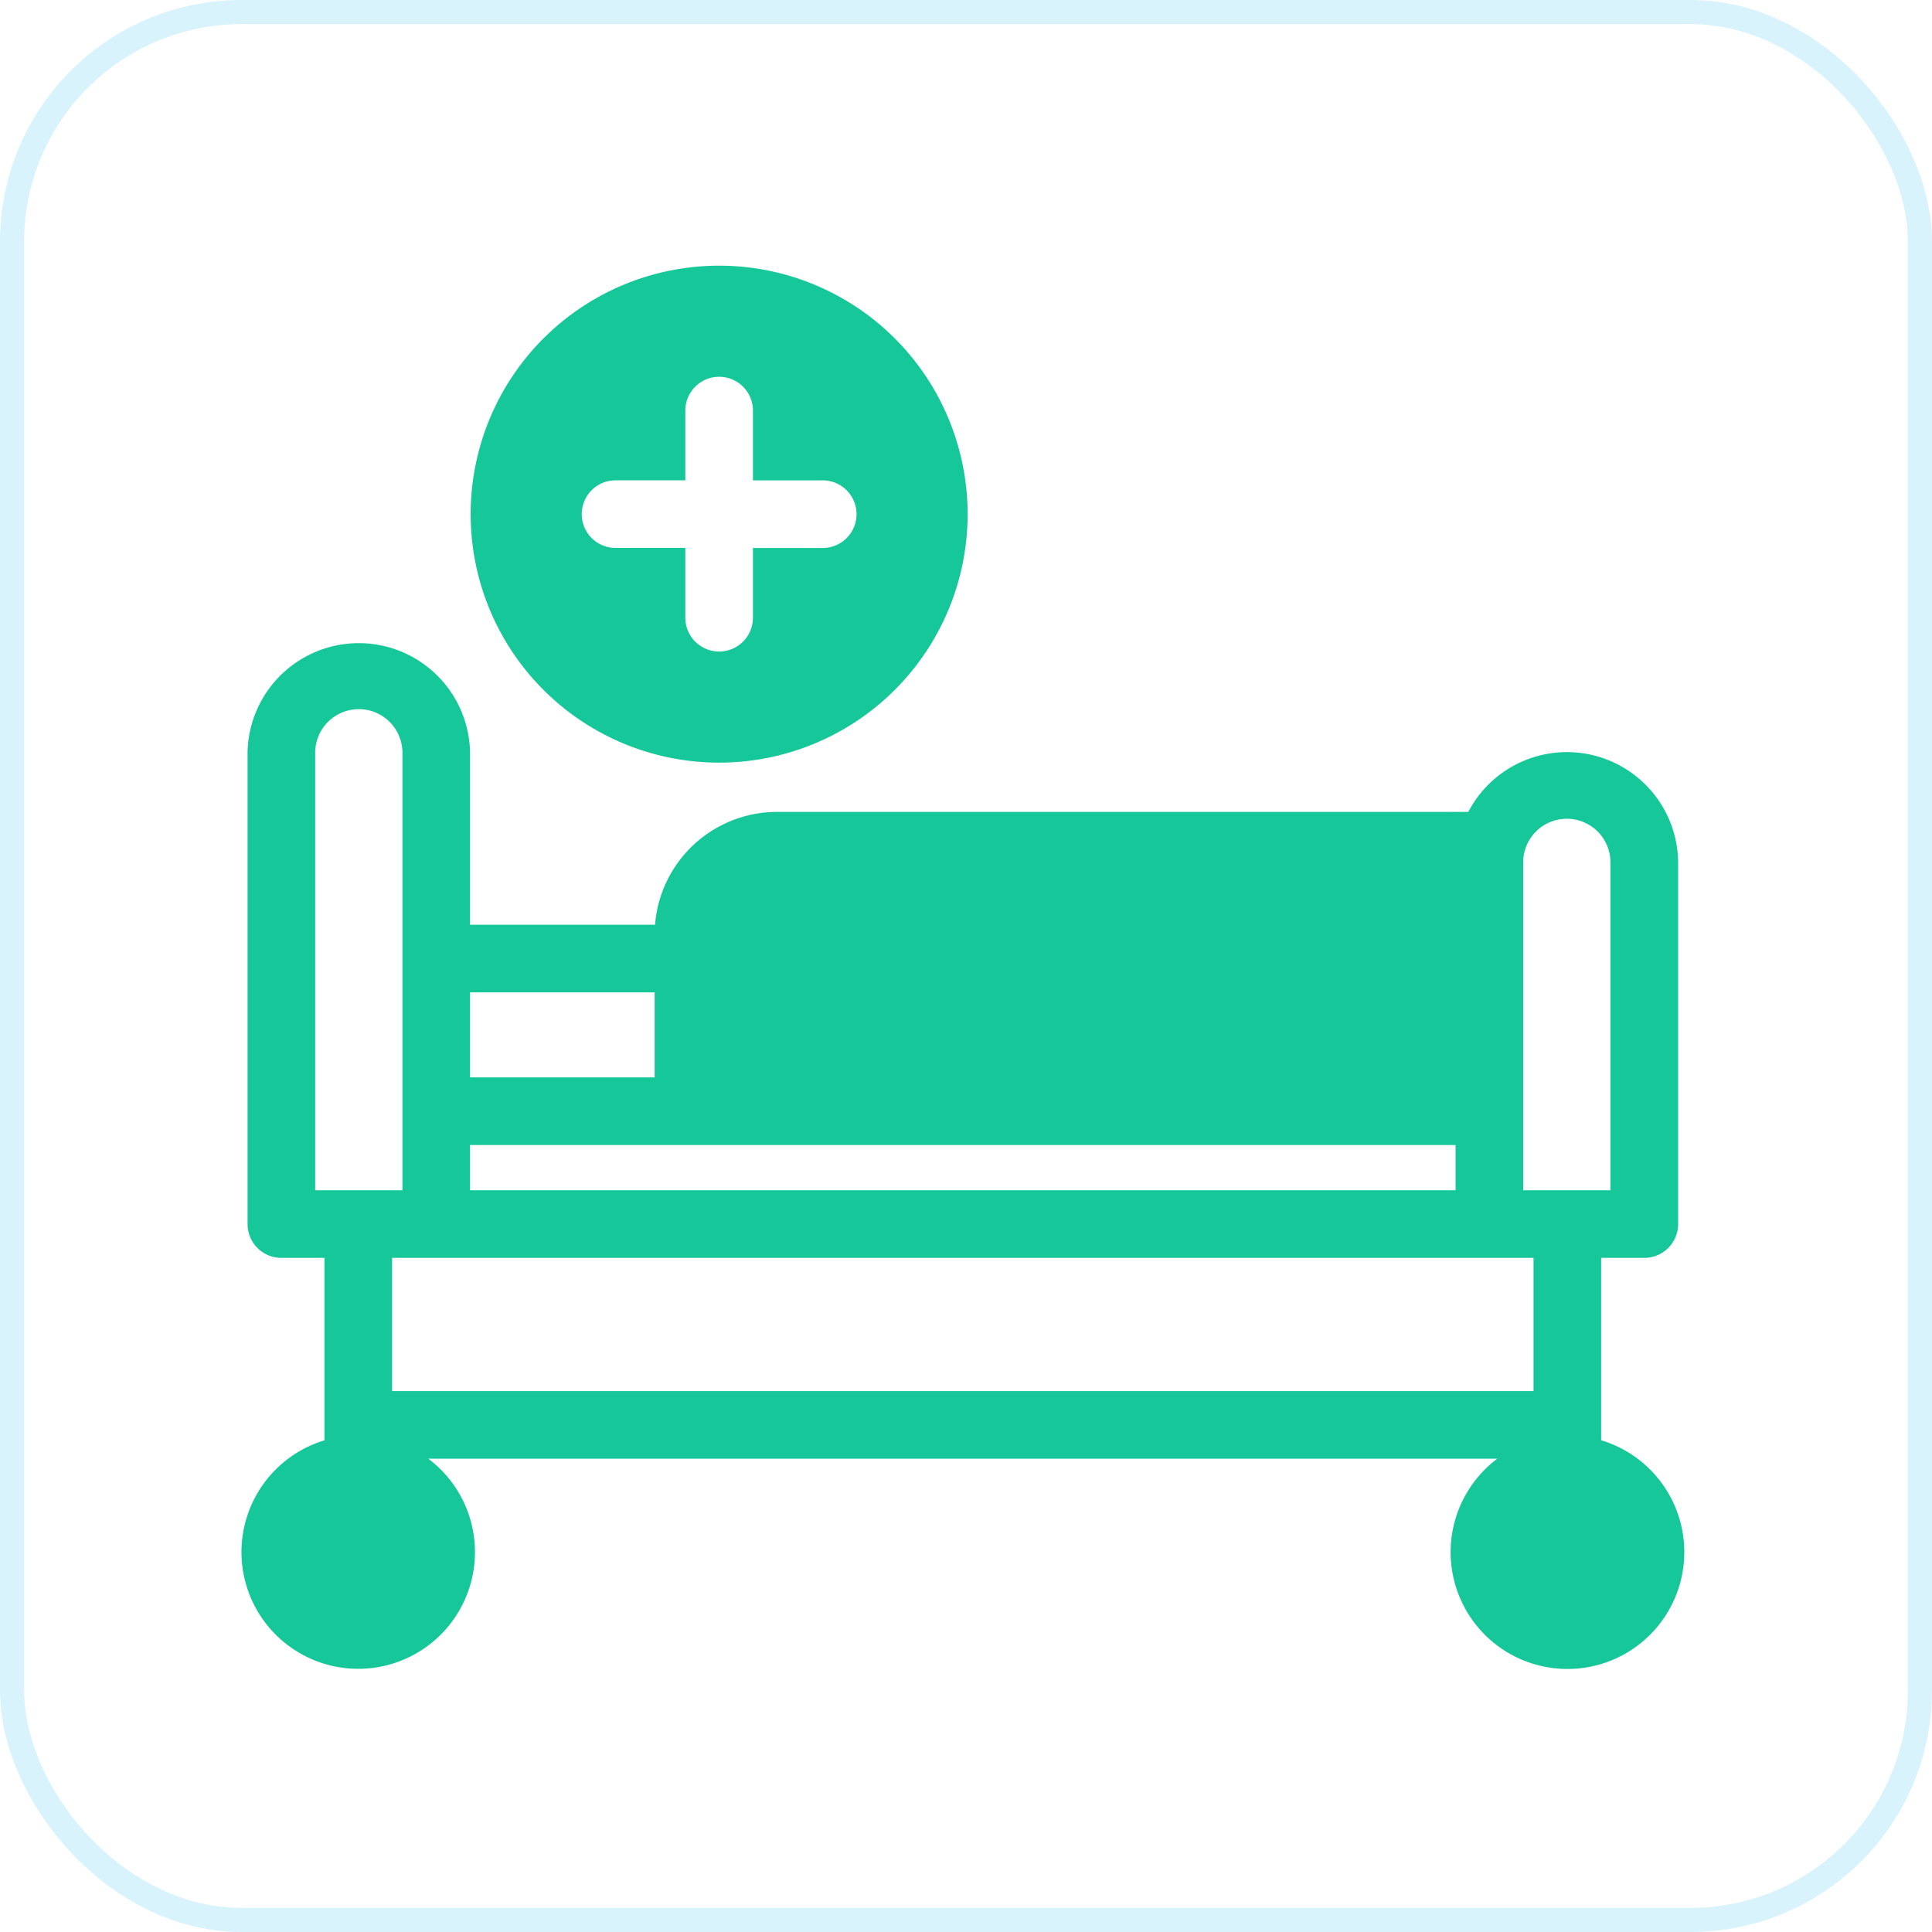<svg xmlns="http://www.w3.org/2000/svg" width="80" height="80" viewBox="0 0 80 80">
  <g id="Group_24693" data-name="Group 24693" transform="translate(-868 -4608)">
    <path id="hospital-bed_1_" data-name="hospital-bed (1)" d="M19.778,27.577A10.289,10.289,0,1,0,9.489,17.288,10.289,10.289,0,0,0,19.778,27.577ZM.251,46.684V27.169a4.607,4.607,0,0,1,9.213,0V34.29h7.66a5.071,5.071,0,0,1,5.048-4.673H50.8a4.605,4.605,0,0,1,8.688,2.134V46.684a1.4,1.4,0,0,1-1.4,1.4H56.3v7.552A4.838,4.838,0,1,1,52,56.4H7.735a4.834,4.834,0,1,1-4.3-.761V48.084H1.651a1.4,1.4,0,0,1-1.4-1.4Zm5.985,1.4V53.6H53.5V48.084Zm10.872-7.473V37.09H9.464v3.521ZM9.464,45.284H50.272V43.411H9.464Zm47.221,0V31.751a1.807,1.807,0,1,0-3.613,0V45.284Zm-50.021,0V27.169a1.806,1.806,0,0,0-3.613,0V45.284ZM21.178,21.576a1.4,1.4,0,0,1-2.8,0V18.687H15.489a1.4,1.4,0,1,1,0-2.8h2.889V13a1.4,1.4,0,0,1,2.8,0v2.889h2.889a1.4,1.4,0,1,1,0,2.8H21.178Z" transform="translate(878 4612.002)" fill="#16c79a" fill-rule="evenodd"/>
    <g id="Rectangle_4832" data-name="Rectangle 4832" transform="translate(868 4608)" fill="none" stroke="#00adee" stroke-width="1" opacity="0.15">
      <rect width="80" height="80" rx="10" stroke="none"/>
      <rect x="0.5" y="0.5" width="79" height="79" rx="9.5" fill="none"/>
    </g>
  </g>
</svg>
